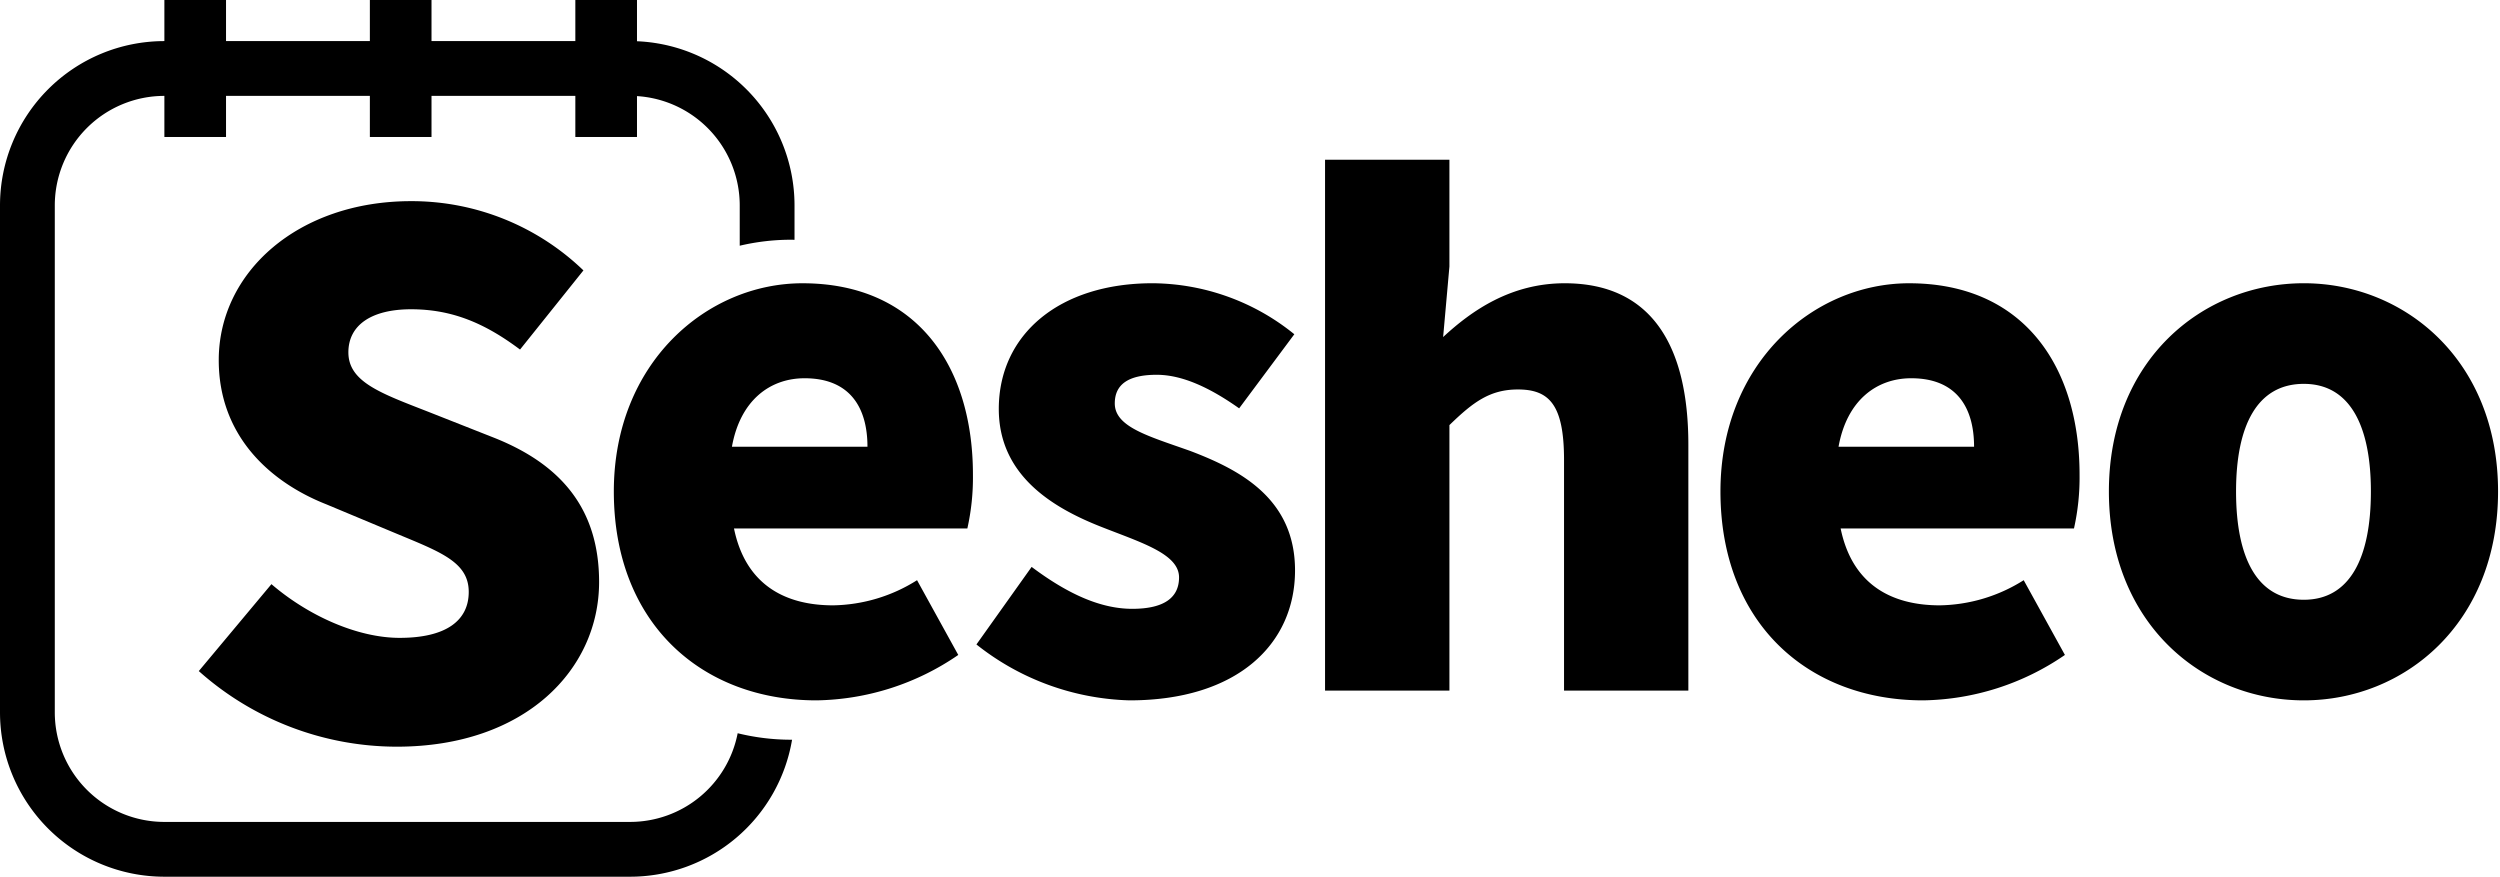 <svg
      xmlns="http://www.w3.org/2000/svg"
      viewBox="0 0 365 128"
      class="fill-primary-contrast h-7"
    >
      <path
        d="M115.5 35a32.782 32.782 0 0 0-7.5.875V30a16 16 0 0 0-16-16H24A16 16 0 0 0 8 30v74a16 16 0 0 0 16 16h68a16 16 0 0 0 15.7-12.948 32.792 32.792 0 0 0 7.8.948h.141A23.987 23.987 0 0 1 92 128H24a24 24 0 0 1-24-24V30A24 24 0 0 1 24 6h68a24 24 0 0 1 24 24v5.013c-.167-.002-.332-.013-.5-.013Z"
        class="cls-1"
      />
      <path
        id="Rectangle_6_copy_4"
        d="M24 0h9v20h-9z"
        data-name="Rectangle 6 copy 4"
      />
      <path
        id="Rectangle_6_copy_4-2"
        d="M84 0h9v20h-9z"
        data-name="Rectangle 6 copy 4"
      />
      <path
        id="Rectangle_6_copy_4-3"
        d="M54 0h9v20h-9z"
        data-name="Rectangle 6 copy 4"
      />
      <path
        id="S"
        d="M57.935 109.016c18.718 0 29.533-11.246 29.533-24.039 0-10.833-5.719-17.23-15.287-21.047l-9.671-3.817c-6.863-2.682-11.647-4.333-11.647-8.666 0-4.024 3.432-6.293 9.151-6.293 6.031 0 10.815 2.063 15.91 5.881l9.256-11.556a36.156 36.156 0 0 0-25.166-10.111c-16.43 0-28.077 10.317-28.077 23.214 0 11.142 7.591 17.849 15.7 21.047l9.879 4.127c6.655 2.786 10.919 4.23 10.919 8.666 0 4.127-3.224 6.706-10.087 6.706-6.135 0-13.311-3.2-18.718-7.841l-10.605 12.69a43.493 43.493 0 0 0 28.91 11.039Z"
        class="cls-1"
      />
      <path
        id="esheo"
        d="M119.2 102.253a37.452 37.452 0 0 0 20.707-6.631l-6.018-10.914a23.616 23.616 0 0 1-12.24 3.672c-7.345 0-12.853-3.264-14.485-11.22h34.069a34.018 34.018 0 0 0 .816-7.854c0-15.811-8.16-27.949-24.889-27.949-13.974 0-27.541 11.628-27.541 30.4.003 19.275 12.856 30.496 29.581 30.496Zm-12.339-37.028c1.224-6.834 5.61-10 10.608-10 6.631 0 9.181 4.284 9.181 10h-19.789Zm58.039 37.028c15.811 0 24.175-8.263 24.175-18.973 0-10.506-8.058-14.689-15.3-17.443-6.018-2.142-11.017-3.468-11.017-6.936 0-2.754 1.938-4.182 6.121-4.182 3.774 0 7.854 1.938 12.036 4.9l8.056-10.819a33.175 33.175 0 0 0-20.706-7.446c-13.567 0-22.441 7.446-22.441 18.361 0 9.69 7.854 14.383 14.79 17.137 5.916 2.346 11.527 3.978 11.527 7.446 0 2.856-2.04 4.59-6.835 4.59-4.59 0-9.384-2.142-14.688-6.12l-8.059 11.323a37.516 37.516 0 0 0 22.341 8.162Zm28.559-1.429h18.157V62.063c3.468-3.366 5.916-5.2 10-5.2 4.59 0 6.733 2.244 6.733 10.3v33.661H246.5V64.919c0-14.485-5.406-23.563-18.054-23.563-7.855 0-13.567 3.978-17.749 7.854l.918-10.3V23.323h-18.158v77.5Zm87.312 1.429a37.455 37.455 0 0 0 20.707-6.631l-6.018-10.914a23.619 23.619 0 0 1-12.241 3.672c-7.344 0-12.852-3.264-14.484-11.22H302.8a34.018 34.018 0 0 0 .816-7.854c0-15.811-8.16-27.949-24.889-27.949-13.975 0-27.541 11.628-27.541 30.4.002 19.275 12.854 30.496 29.583 30.496Zm-12.344-37.028c1.224-6.834 5.61-10 10.608-10 6.63 0 9.18 4.284 9.18 10h-19.788Zm67.931 37.028c14.689 0 28.358-11.221 28.358-30.5 0-19.177-13.669-30.4-28.358-30.4-14.79 0-28.459 11.22-28.459 30.4.001 19.279 13.669 30.5 28.459 30.5Zm0-14.689c-6.834 0-9.894-6.12-9.894-15.811 0-9.588 3.06-15.709 9.894-15.709 6.733 0 9.793 6.12 9.793 15.709 0 9.691-3.06 15.811-9.793 15.811Z"
        class="cls-1"
      />
    </svg>
